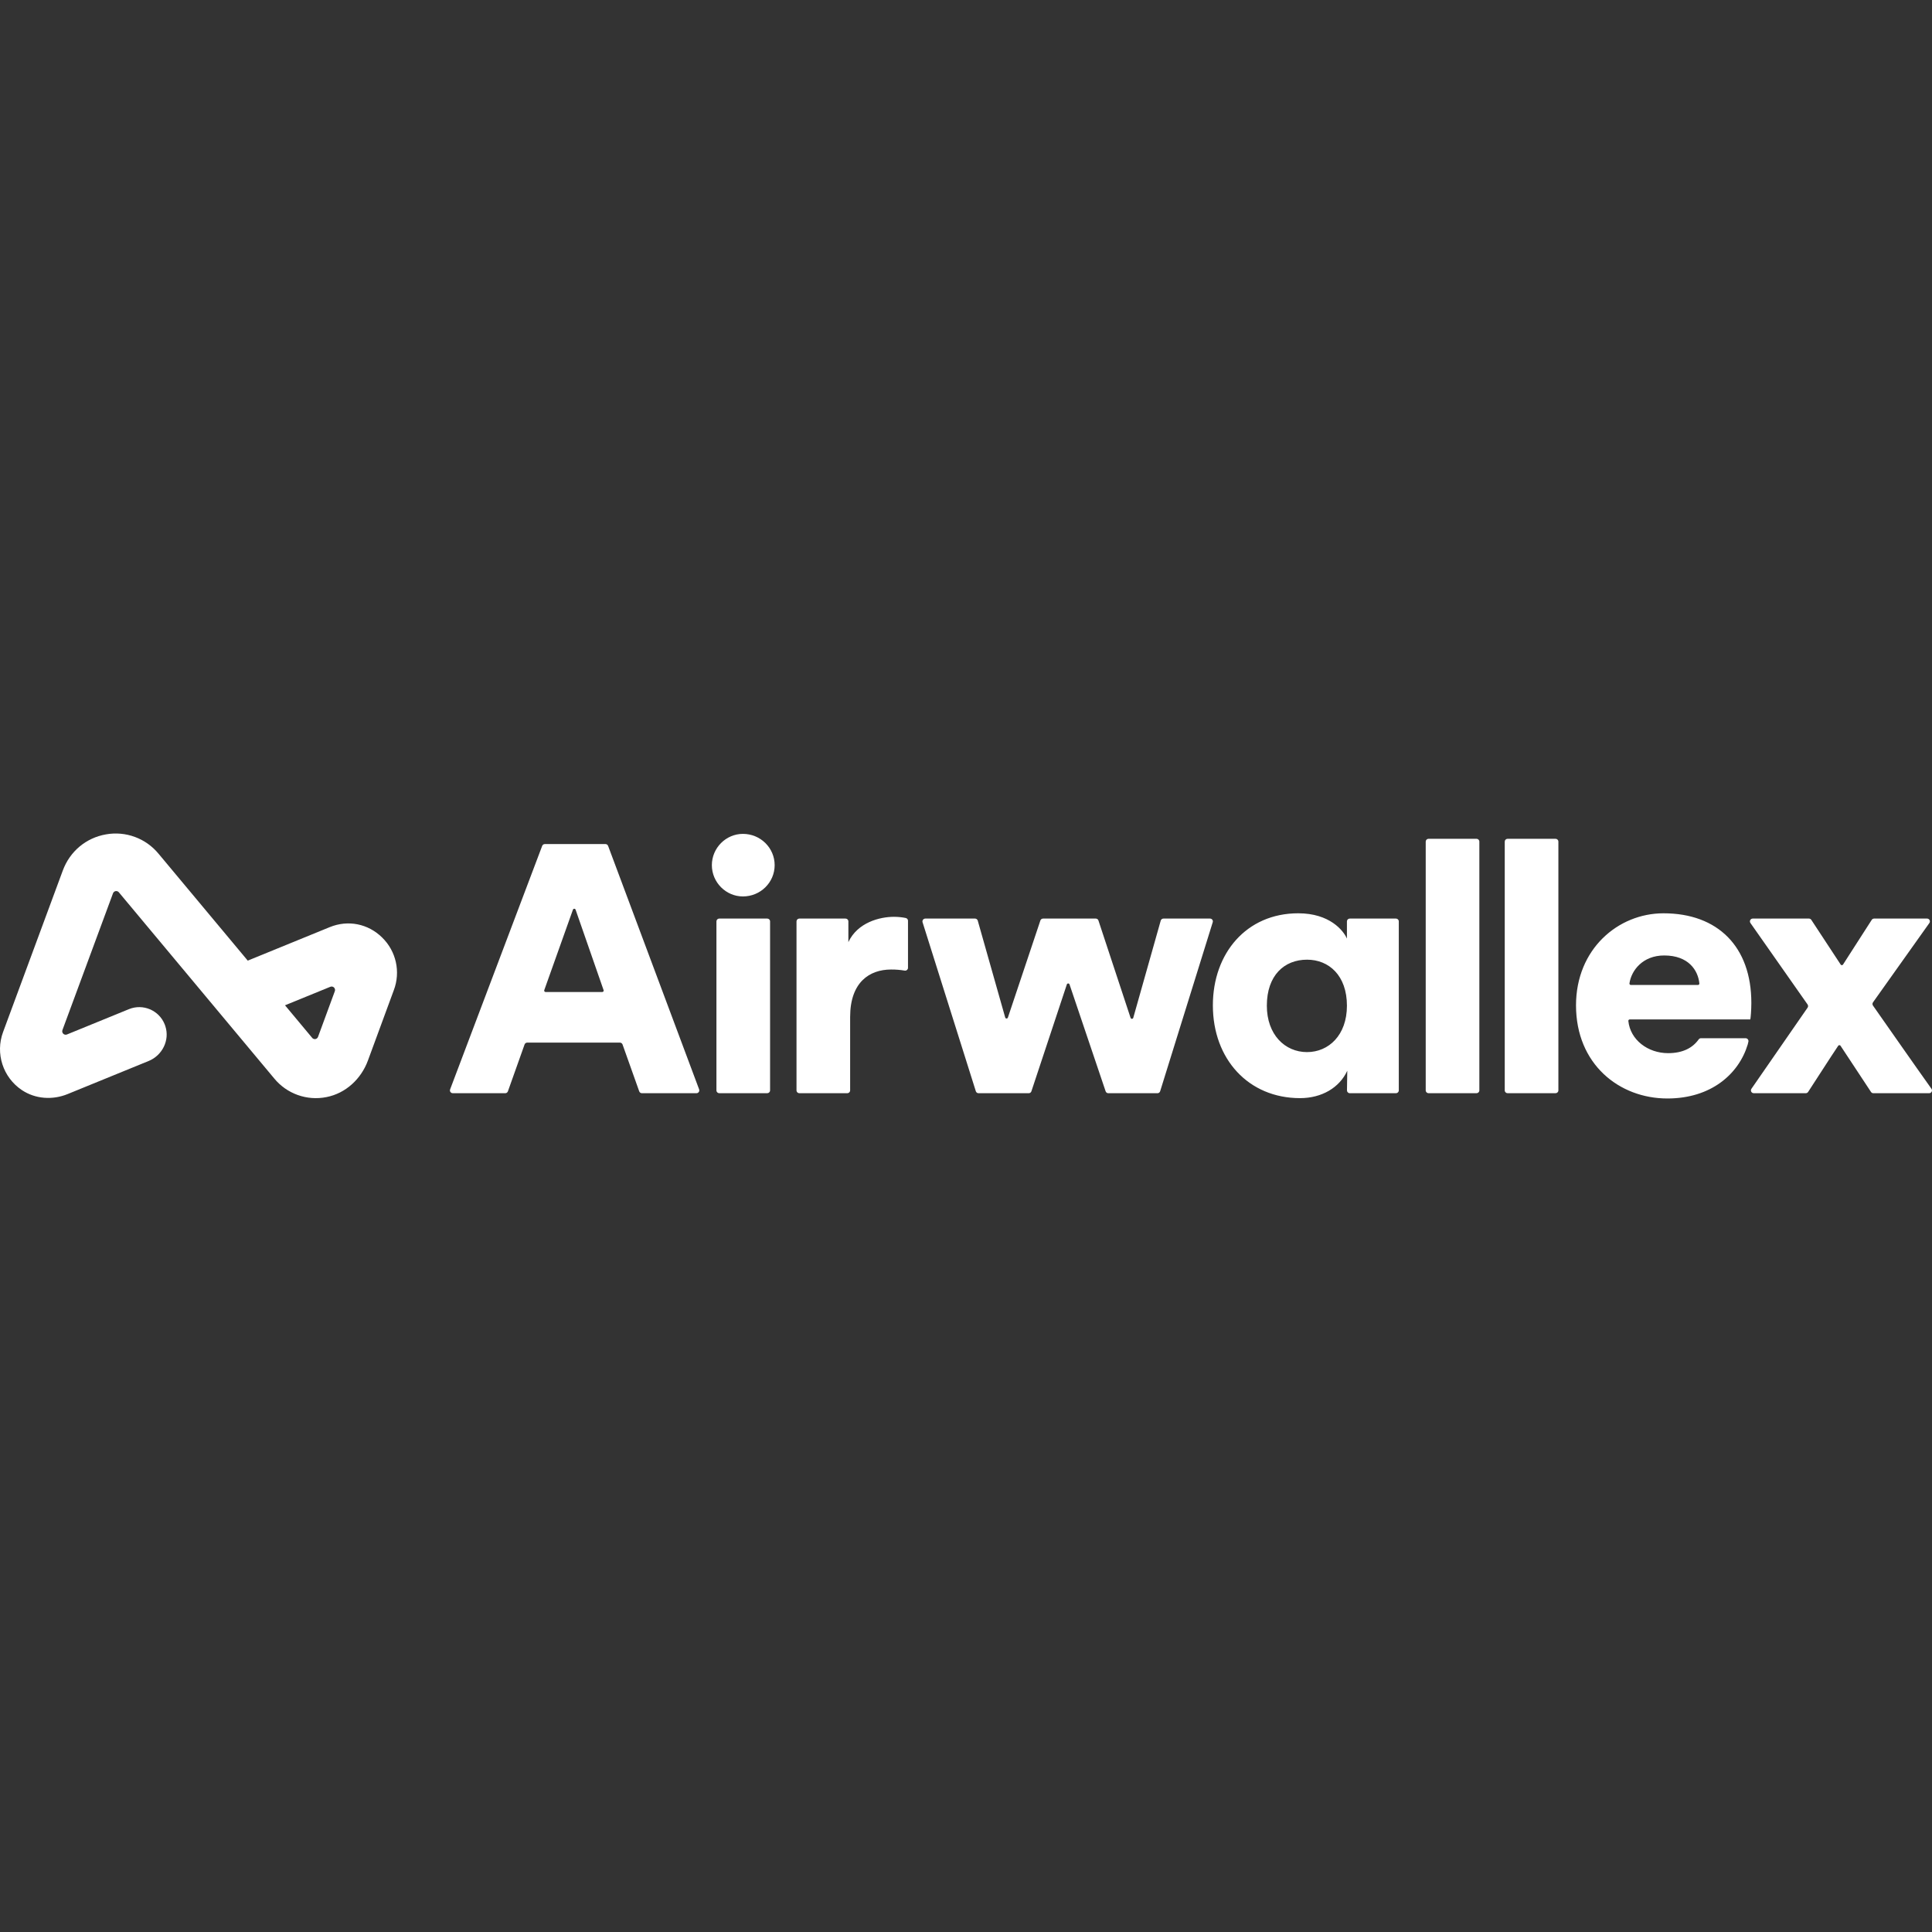<?xml version="1.0" encoding="UTF-8"?><svg id="Layer_1" xmlns="http://www.w3.org/2000/svg" viewBox="0 0 280 280"><rect x="0" y="0" width="280" height="280" fill="#333333" stroke="none"/><defs><style>.cls-1{fill:#fff;fill-rule:evenodd;}</style></defs><path id="_97604c39-c606-45f8-a46f-ba364a829f37" class="cls-1" d="M241.189,138.473c3.541,0,4.906,2.166,5.096,4.053.011.113-.072.212-.185.223-.007.001-.013.001-.02.001h-9.723c-.113 0-.205-.092-.205-.205,0-.009.001-.017.002-.026.262-1.843,1.896-4.046,5.035-4.046ZM246.519,150.466c-.131-.001-.254.062-.331.168-.877,1.235-2.304,1.997-4.435,1.997-2.936,0-5.485-1.93-5.76-4.664-.011-.113.072-.212.185-.223.006-.001.012-.001.019-.001h17.47c.05-.154.152-1.325.152-2.395,0-8.147-4.858-12.986-12.731-12.986-6.595,0-12.68,5.194-12.68,13.342,0,8.506,6.238,13.496,13.243,13.496,6.331,0,10.342-3.542,11.643-7.824.008-.026.051-.186.099-.419.046-.221-.096-.437-.316-.483-.028-.006-.056-.009-.084-.009h-6.474l0-0ZM261.967,145.575l-8.283-11.808c-.129-.185-.084-.439.101-.568.069-.048.151-.074.235-.073h8.144c.139,0,.267.069.344.184l4.256,6.48c.08.123.262.122.342-.003l4.158-6.472c.075-.118.205-.189.344-.189h7.677c.333,0,.526.373.336.643l-8.173,11.498c-.1.14-.1.328-.002.469,2.675,3.808,5.733,8.208,8.477,12.059.192.27,0,.642-.333.642h-8.088c-.138.001-.266-.068-.342-.182l-4.413-6.691c-.063-.094-.19-.12-.284-.057-.022.015-.042.034-.057.057-1.322,1.965-3.05,4.701-4.36,6.691-.076.115-.205.183-.342.182h-7.539c-.224.001-.407-.18-.409-.404-0-.084.025-.166.073-.234l8.139-11.758c.097-.139.097-.325,0-.464l-.002 0ZM218.079,158.029v-36.056c0-.226.184-.408.41-.408h6.954c.226,0,.41.182.41.408v36.056c0,.224-.184.406-.41.406h-6.954c-.225.001-.409-.181-.41-.406h0ZM206.626,158.029v-36.056c0-.226.184-.408.41-.408h6.954c.226,0,.408.182.408.408v36.056c0,.224-.182.406-.408.406h-6.954c-.225.001-.409-.181-.41-.406h0ZM189.429,152.478c3.12,0,5.778-2.443,5.778-6.722,0-4.379-2.608-6.672-5.778-6.672-3.323,0-5.829,2.293-5.829,6.672,0,4.176,2.608,6.723,5.829,6.723v-.002ZM195.258,155.177c-1.125,2.445-3.68,3.973-6.851,3.973-7.466,0-12.629-5.653-12.629-13.445,0-7.536,4.858-13.344,12.373-13.344,4.55,0,6.544,2.496,7.056,3.667v-2.496c0-.224.182-.406.41-.406h6.698c.224,0,.408.182.408.408v24.496c0,.224-.182.406-.408.406h-6.693c-.225 0-.408-.183-.408-.408,0-.002,0-.003 0-.005.013-.92.045-3.046.045-2.846ZM159.194,133.406l4.658,14.109c.064.192.336.186.39-.008l3.979-14.083c.05-.176.21-.298.394-.298h6.752c.277,0,.474.266.392.528l-7.621,24.496c-.053.171-.211.288-.39.288h-7.125c-.175-0-.331-.112-.387-.278l-5.232-15.491c-.064-.186-.328-.184-.389,0l-5.136,15.488c-.055.167-.211.28-.387.28h-7.278c-.178 0-.336-.115-.39-.285l-7.72-24.496c-.067-.215.053-.444.268-.511.04-.012.081-.019.123-.019h7.213c.182,0,.344.122.394.298l3.979,14.038c.054.192.326.198.39.008l4.707-14.064c.056-.167.212-.28.389-.28h7.64c.176,0,.334.112.389.28l-0.0 0ZM131.594,140.265c-0.0.225-.183.408-.408.408-.024-0-.047-.002-.07-.006-.653-.11-1.314-.163-1.976-.157-3.12,0-5.931,1.834-5.931,6.875v10.645c0,.224-.182.406-.408.406h-6.954c-.225.001-.409-.181-.41-.406h0v-24.496c0-.224.182-.408.41-.408h6.698c.226,0,.408.182.408.408v3.005c1.33-2.853,4.552-3.667,6.597-3.667.621,0,1.242.067,1.726.173.187.042.318.208.318.398,0,0,0,6.822 0,6.822ZM103.831,158.029v-24.496c0-.224.184-.408.41-.408h6.954c.226,0,.41.182.41.408v24.496c0,.224-.184.406-.41.406h-6.954c-.225.001-.409-.181-.41-.406l-0-0ZM107.667,120.852c2.557,0,4.602,2.037,4.602,4.533s-2.045,4.533-4.602,4.533c-2.454,0-4.499-2.037-4.499-4.533s2.045-4.533,4.499-4.533ZM79.068,143.769h8.218c.141,0,.24-.138.192-.27l-4.058-11.658c-.036-.107-.153-.164-.26-.128-.06.02-.107.067-.127.126l-4.155,11.659c-.048.131.051.272.192.272l-.002-.002ZM89.841,151.103h-13.432c-.173 0-.326.109-.384.272l-2.416,6.79c-.058.163-.212.272-.386.272h-7.606c-.225.001-.409-.18-.41-.406-0-.05.009-.1.026-.146l13.344-35.293c.06-.159.212-.264.382-.264h8.79c.17,0,.323.106.382.266l13.194,35.293c.078.211-.031.446-.242.524-.045.017-.093.025-.142.025h-7.915c-.173-0-.327-.109-.386-.272l-2.416-6.789c-.058-.162-.211-.271-.384-.272Z"/><path class="cls-1" d="M55.383,135.874c2.034,1.98,2.698,4.978,1.691,7.632l-3.755,10.202c-.986,2.678-3.232,4.75-6.008,5.291-2.829.566-5.741-.473-7.571-2.704l-22.518-26.979c-.177-.209-.49-.236-.699-.059-.066.056-.116.127-.146.208l-7.326,19.816c-.152.41.251.806.651.643l8.99-3.672c2.032-.824,4.346.156,5.17,2.187.038.094.073.19.103.286.664,2.037-.453,4.237-2.419,5.04l-11.744,4.795c-2.174.888-4.672.731-6.63-.576-2.747-1.836-3.875-5.318-2.726-8.416l8.656-23.405c1.026-2.774,3.362-4.733,6.25-5.238,2.864-.513,5.781.561,7.629,2.808l12.925,15.488,11.888-4.856c2.642-1.078,5.55-.501,7.59,1.509ZM48.527,143.654c.15-.41-.253-.806-.653-.642l-6.568,2.682,3.939,4.722c.175.211.488.239.698.064.068-.056.12-.13.15-.213l2.432-6.613h.002Z"/></svg>